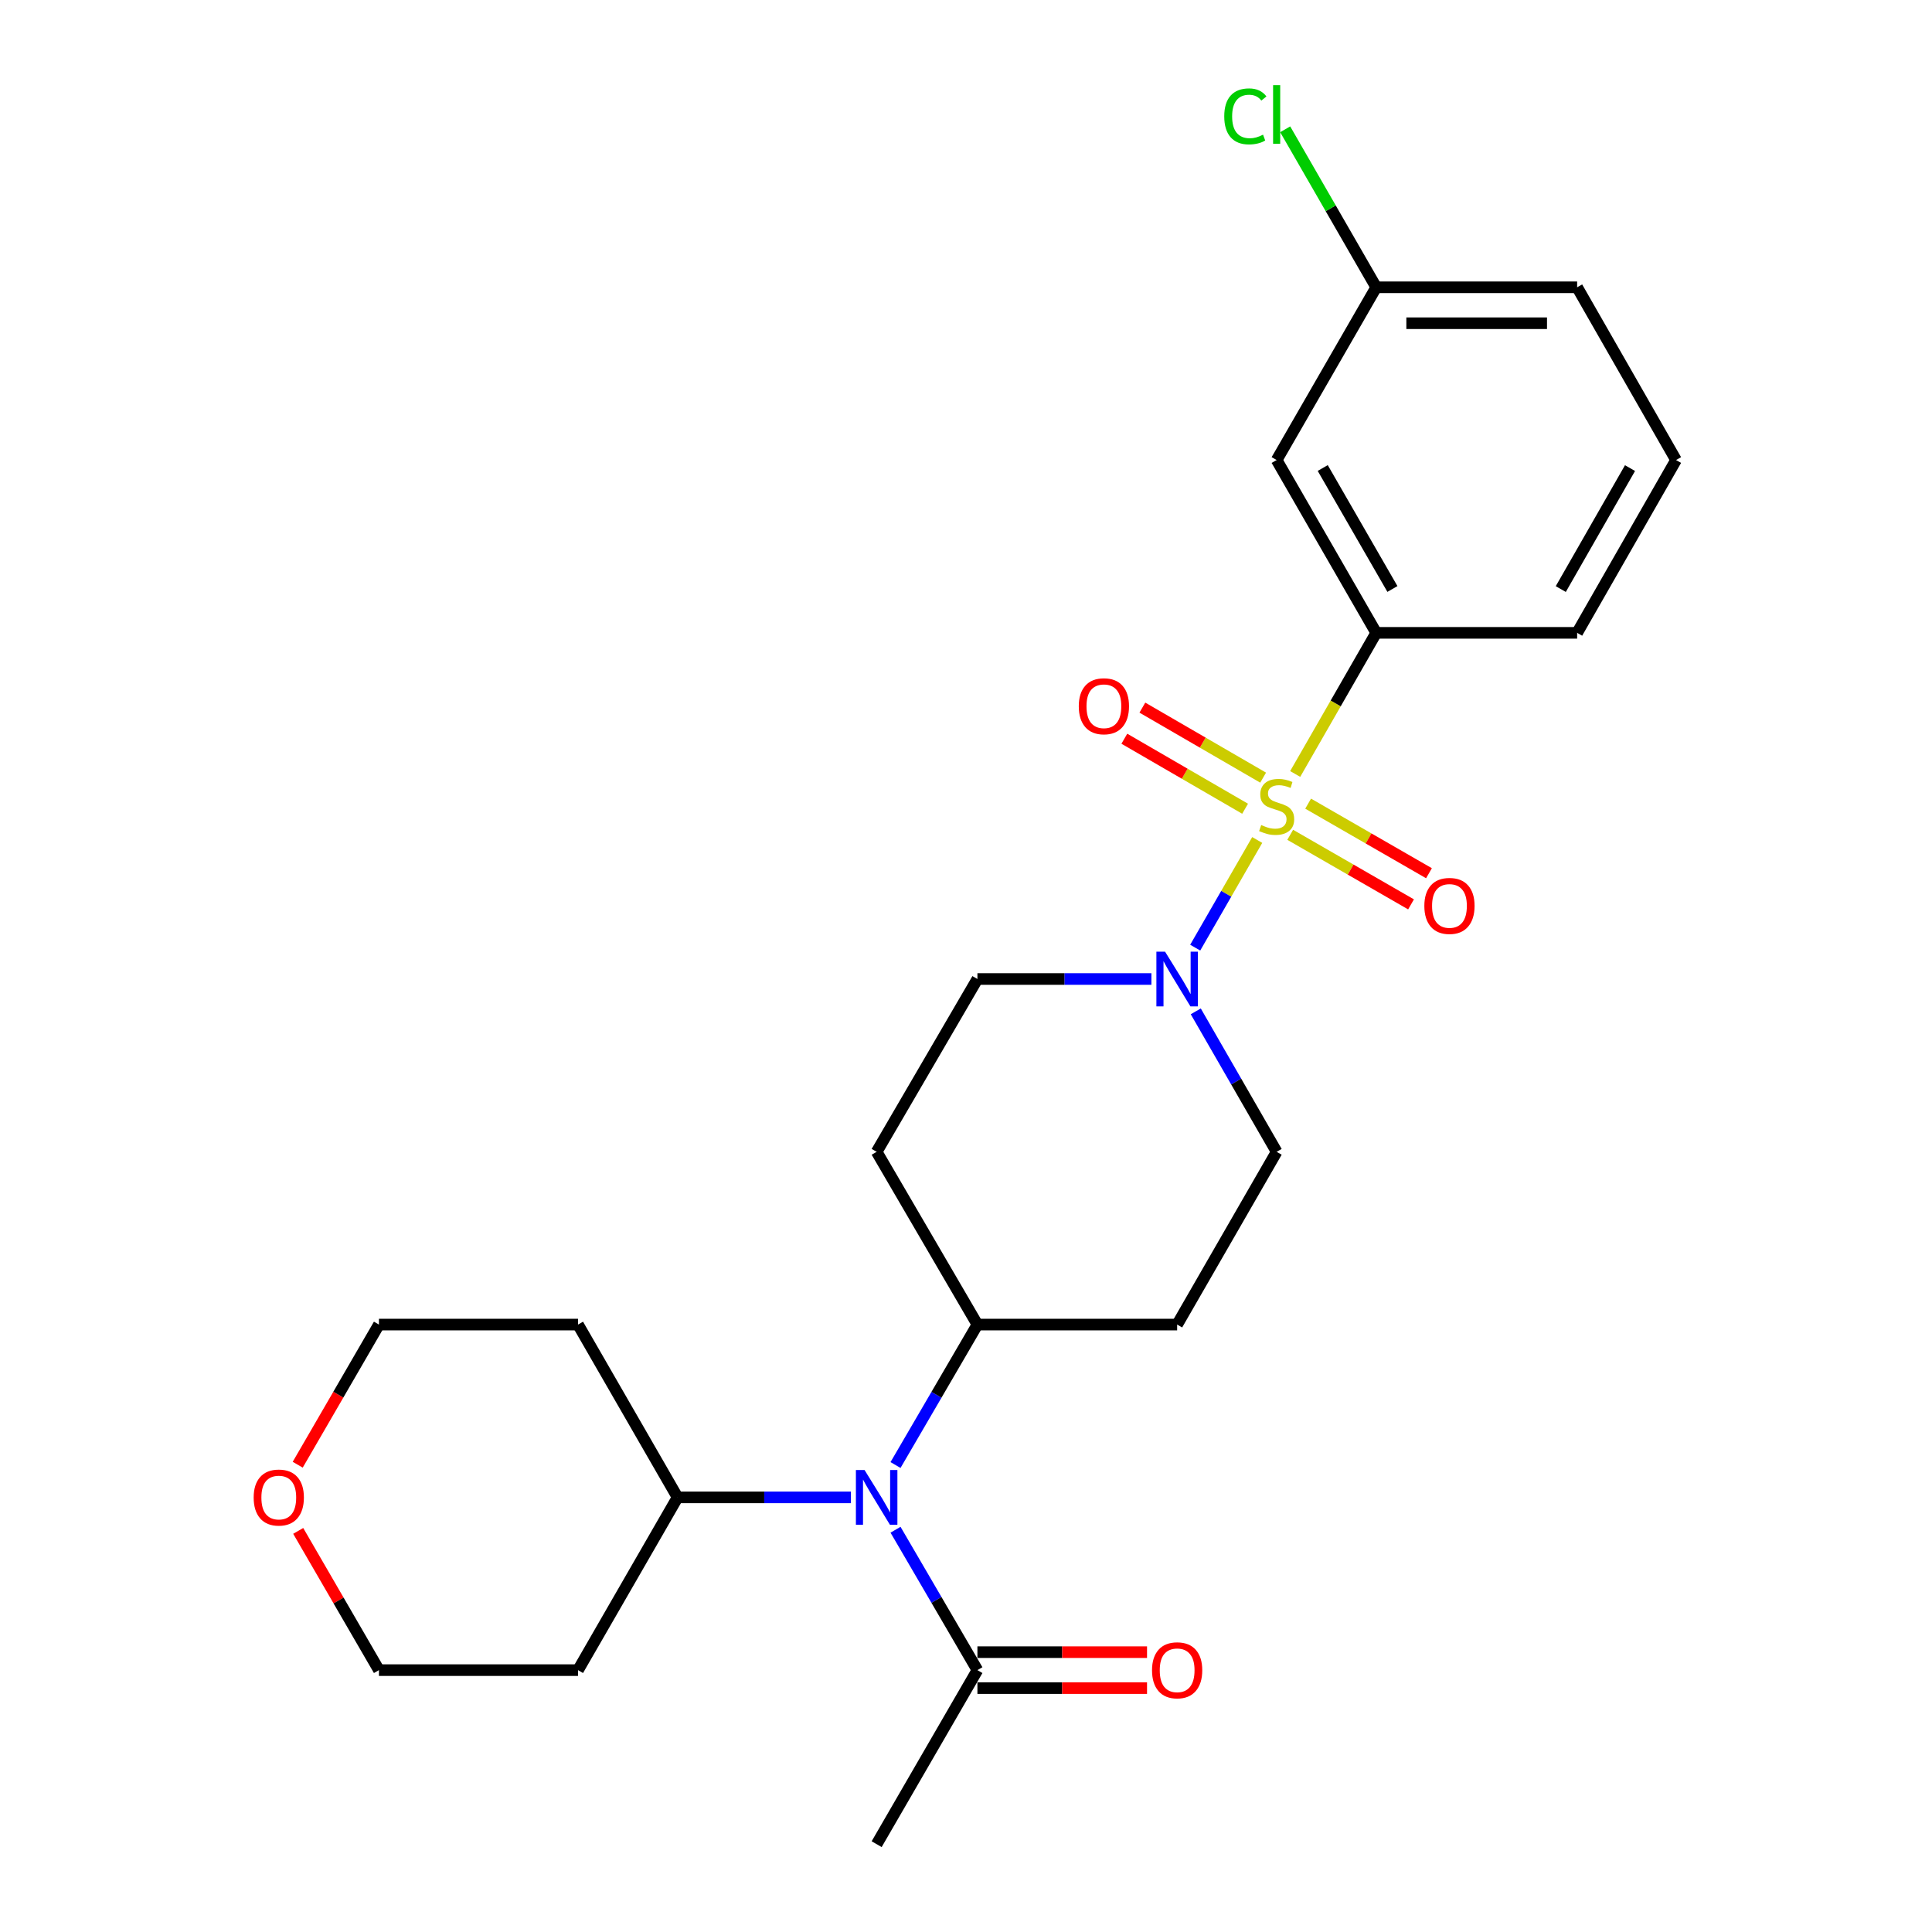 <?xml version='1.0' encoding='iso-8859-1'?>
<svg version='1.1' baseProfile='full'
              xmlns='http://www.w3.org/2000/svg'
                      xmlns:rdkit='http://www.rdkit.org/xml'
                      xmlns:xlink='http://www.w3.org/1999/xlink'
                  xml:space='preserve'
width='1000px' height='1000px' viewBox='0 0 1000 1000'>
<!-- END OF HEADER -->
<rect style='opacity:1.0;fill:#FFFFFF;stroke:none' width='1000' height='1000' x='0' y='0'> </rect>
<path class='bond-0' d='M 650.734,434.777 L 634.687,462.637' style='fill:none;fill-rule:evenodd;stroke:#CCCC00;stroke-width:6px;stroke-linecap:butt;stroke-linejoin:miter;stroke-opacity:1' />
<path class='bond-0' d='M 634.687,462.637 L 618.639,490.497' style='fill:none;fill-rule:evenodd;stroke:#0000FF;stroke-width:6px;stroke-linecap:butt;stroke-linejoin:miter;stroke-opacity:1' />
<path class='bond-1' d='M 670.384,400.61 L 691.355,364.085' style='fill:none;fill-rule:evenodd;stroke:#CCCC00;stroke-width:6px;stroke-linecap:butt;stroke-linejoin:miter;stroke-opacity:1' />
<path class='bond-1' d='M 691.355,364.085 L 712.326,327.561' style='fill:none;fill-rule:evenodd;stroke:#000000;stroke-width:6px;stroke-linecap:butt;stroke-linejoin:miter;stroke-opacity:1' />
<path class='bond-4' d='M 653.793,402.507 L 622.541,384.386' style='fill:none;fill-rule:evenodd;stroke:#CCCC00;stroke-width:6px;stroke-linecap:butt;stroke-linejoin:miter;stroke-opacity:1' />
<path class='bond-4' d='M 622.541,384.386 L 591.288,366.266' style='fill:none;fill-rule:evenodd;stroke:#FF0000;stroke-width:6px;stroke-linecap:butt;stroke-linejoin:miter;stroke-opacity:1' />
<path class='bond-4' d='M 644.461,418.602 L 613.209,400.481' style='fill:none;fill-rule:evenodd;stroke:#CCCC00;stroke-width:6px;stroke-linecap:butt;stroke-linejoin:miter;stroke-opacity:1' />
<path class='bond-4' d='M 613.209,400.481 L 581.956,382.36' style='fill:none;fill-rule:evenodd;stroke:#FF0000;stroke-width:6px;stroke-linecap:butt;stroke-linejoin:miter;stroke-opacity:1' />
<path class='bond-5' d='M 667.81,432.093 L 699.081,450.099' style='fill:none;fill-rule:evenodd;stroke:#CCCC00;stroke-width:6px;stroke-linecap:butt;stroke-linejoin:miter;stroke-opacity:1' />
<path class='bond-5' d='M 699.081,450.099 L 730.352,468.105' style='fill:none;fill-rule:evenodd;stroke:#FF0000;stroke-width:6px;stroke-linecap:butt;stroke-linejoin:miter;stroke-opacity:1' />
<path class='bond-5' d='M 677.093,415.97 L 708.364,433.976' style='fill:none;fill-rule:evenodd;stroke:#CCCC00;stroke-width:6px;stroke-linecap:butt;stroke-linejoin:miter;stroke-opacity:1' />
<path class='bond-5' d='M 708.364,433.976 L 739.635,451.982' style='fill:none;fill-rule:evenodd;stroke:#FF0000;stroke-width:6px;stroke-linecap:butt;stroke-linejoin:miter;stroke-opacity:1' />
<path class='bond-8' d='M 618.926,523.473 L 639.859,559.827' style='fill:none;fill-rule:evenodd;stroke:#0000FF;stroke-width:6px;stroke-linecap:butt;stroke-linejoin:miter;stroke-opacity:1' />
<path class='bond-8' d='M 639.859,559.827 L 660.791,596.18' style='fill:none;fill-rule:evenodd;stroke:#000000;stroke-width:6px;stroke-linecap:butt;stroke-linejoin:miter;stroke-opacity:1' />
<path class='bond-9' d='M 595.963,506.733 L 550.935,506.733' style='fill:none;fill-rule:evenodd;stroke:#0000FF;stroke-width:6px;stroke-linecap:butt;stroke-linejoin:miter;stroke-opacity:1' />
<path class='bond-9' d='M 550.935,506.733 L 505.908,506.733' style='fill:none;fill-rule:evenodd;stroke:#000000;stroke-width:6px;stroke-linecap:butt;stroke-linejoin:miter;stroke-opacity:1' />
<path class='bond-6' d='M 712.326,327.561 L 660.791,238.114' style='fill:none;fill-rule:evenodd;stroke:#000000;stroke-width:6px;stroke-linecap:butt;stroke-linejoin:miter;stroke-opacity:1' />
<path class='bond-6' d='M 720.716,304.856 L 684.642,242.243' style='fill:none;fill-rule:evenodd;stroke:#000000;stroke-width:6px;stroke-linecap:butt;stroke-linejoin:miter;stroke-opacity:1' />
<path class='bond-19' d='M 712.326,327.561 L 816.325,327.561' style='fill:none;fill-rule:evenodd;stroke:#000000;stroke-width:6px;stroke-linecap:butt;stroke-linejoin:miter;stroke-opacity:1' />
<path class='bond-2' d='M 463.519,758.294 L 484.713,721.945' style='fill:none;fill-rule:evenodd;stroke:#0000FF;stroke-width:6px;stroke-linecap:butt;stroke-linejoin:miter;stroke-opacity:1' />
<path class='bond-2' d='M 484.713,721.945 L 505.908,685.595' style='fill:none;fill-rule:evenodd;stroke:#000000;stroke-width:6px;stroke-linecap:butt;stroke-linejoin:miter;stroke-opacity:1' />
<path class='bond-3' d='M 463.522,791.79 L 484.715,828.124' style='fill:none;fill-rule:evenodd;stroke:#0000FF;stroke-width:6px;stroke-linecap:butt;stroke-linejoin:miter;stroke-opacity:1' />
<path class='bond-3' d='M 484.715,828.124 L 505.908,864.458' style='fill:none;fill-rule:evenodd;stroke:#000000;stroke-width:6px;stroke-linecap:butt;stroke-linejoin:miter;stroke-opacity:1' />
<path class='bond-12' d='M 440.437,775.042 L 395.576,775.042' style='fill:none;fill-rule:evenodd;stroke:#0000FF;stroke-width:6px;stroke-linecap:butt;stroke-linejoin:miter;stroke-opacity:1' />
<path class='bond-12' d='M 395.576,775.042 L 350.714,775.042' style='fill:none;fill-rule:evenodd;stroke:#000000;stroke-width:6px;stroke-linecap:butt;stroke-linejoin:miter;stroke-opacity:1' />
<path class='bond-13' d='M 505.908,873.76 L 549.805,873.76' style='fill:none;fill-rule:evenodd;stroke:#000000;stroke-width:6px;stroke-linecap:butt;stroke-linejoin:miter;stroke-opacity:1' />
<path class='bond-13' d='M 549.805,873.76 L 593.703,873.76' style='fill:none;fill-rule:evenodd;stroke:#FF0000;stroke-width:6px;stroke-linecap:butt;stroke-linejoin:miter;stroke-opacity:1' />
<path class='bond-13' d='M 505.908,855.156 L 549.805,855.156' style='fill:none;fill-rule:evenodd;stroke:#000000;stroke-width:6px;stroke-linecap:butt;stroke-linejoin:miter;stroke-opacity:1' />
<path class='bond-13' d='M 549.805,855.156 L 593.703,855.156' style='fill:none;fill-rule:evenodd;stroke:#FF0000;stroke-width:6px;stroke-linecap:butt;stroke-linejoin:miter;stroke-opacity:1' />
<path class='bond-20' d='M 505.908,864.458 L 453.753,954.545' style='fill:none;fill-rule:evenodd;stroke:#000000;stroke-width:6px;stroke-linecap:butt;stroke-linejoin:miter;stroke-opacity:1' />
<path class='bond-15' d='M 660.791,238.114 L 712.326,148.698' style='fill:none;fill-rule:evenodd;stroke:#000000;stroke-width:6px;stroke-linecap:butt;stroke-linejoin:miter;stroke-opacity:1' />
<path class='bond-7' d='M 505.908,685.595 L 453.753,596.18' style='fill:none;fill-rule:evenodd;stroke:#000000;stroke-width:6px;stroke-linecap:butt;stroke-linejoin:miter;stroke-opacity:1' />
<path class='bond-25' d='M 505.908,685.595 L 609.287,685.595' style='fill:none;fill-rule:evenodd;stroke:#000000;stroke-width:6px;stroke-linecap:butt;stroke-linejoin:miter;stroke-opacity:1' />
<path class='bond-10' d='M 660.791,596.18 L 609.287,685.595' style='fill:none;fill-rule:evenodd;stroke:#000000;stroke-width:6px;stroke-linecap:butt;stroke-linejoin:miter;stroke-opacity:1' />
<path class='bond-11' d='M 505.908,506.733 L 453.753,596.18' style='fill:none;fill-rule:evenodd;stroke:#000000;stroke-width:6px;stroke-linecap:butt;stroke-linejoin:miter;stroke-opacity:1' />
<path class='bond-16' d='M 350.714,775.042 L 299.18,864.458' style='fill:none;fill-rule:evenodd;stroke:#000000;stroke-width:6px;stroke-linecap:butt;stroke-linejoin:miter;stroke-opacity:1' />
<path class='bond-17' d='M 350.714,775.042 L 299.18,685.595' style='fill:none;fill-rule:evenodd;stroke:#000000;stroke-width:6px;stroke-linecap:butt;stroke-linejoin:miter;stroke-opacity:1' />
<path class='bond-14' d='M 154.095,758.138 L 175.118,721.867' style='fill:none;fill-rule:evenodd;stroke:#FF0000;stroke-width:6px;stroke-linecap:butt;stroke-linejoin:miter;stroke-opacity:1' />
<path class='bond-14' d='M 175.118,721.867 L 196.141,685.595' style='fill:none;fill-rule:evenodd;stroke:#000000;stroke-width:6px;stroke-linecap:butt;stroke-linejoin:miter;stroke-opacity:1' />
<path class='bond-27' d='M 154.353,792.386 L 175.247,828.422' style='fill:none;fill-rule:evenodd;stroke:#FF0000;stroke-width:6px;stroke-linecap:butt;stroke-linejoin:miter;stroke-opacity:1' />
<path class='bond-27' d='M 175.247,828.422 L 196.141,864.458' style='fill:none;fill-rule:evenodd;stroke:#000000;stroke-width:6px;stroke-linecap:butt;stroke-linejoin:miter;stroke-opacity:1' />
<path class='bond-18' d='M 712.326,148.698 L 688.769,107.811' style='fill:none;fill-rule:evenodd;stroke:#000000;stroke-width:6px;stroke-linecap:butt;stroke-linejoin:miter;stroke-opacity:1' />
<path class='bond-18' d='M 688.769,107.811 L 665.212,66.924' style='fill:none;fill-rule:evenodd;stroke:#00CC00;stroke-width:6px;stroke-linecap:butt;stroke-linejoin:miter;stroke-opacity:1' />
<path class='bond-26' d='M 712.326,148.698 L 816.325,148.698' style='fill:none;fill-rule:evenodd;stroke:#000000;stroke-width:6px;stroke-linecap:butt;stroke-linejoin:miter;stroke-opacity:1' />
<path class='bond-26' d='M 727.926,167.303 L 800.725,167.303' style='fill:none;fill-rule:evenodd;stroke:#000000;stroke-width:6px;stroke-linecap:butt;stroke-linejoin:miter;stroke-opacity:1' />
<path class='bond-22' d='M 299.18,864.458 L 196.141,864.458' style='fill:none;fill-rule:evenodd;stroke:#000000;stroke-width:6px;stroke-linecap:butt;stroke-linejoin:miter;stroke-opacity:1' />
<path class='bond-21' d='M 299.18,685.595 L 196.141,685.595' style='fill:none;fill-rule:evenodd;stroke:#000000;stroke-width:6px;stroke-linecap:butt;stroke-linejoin:miter;stroke-opacity:1' />
<path class='bond-23' d='M 816.325,327.561 L 867.519,238.114' style='fill:none;fill-rule:evenodd;stroke:#000000;stroke-width:6px;stroke-linecap:butt;stroke-linejoin:miter;stroke-opacity:1' />
<path class='bond-23' d='M 807.857,304.902 L 843.693,242.289' style='fill:none;fill-rule:evenodd;stroke:#000000;stroke-width:6px;stroke-linecap:butt;stroke-linejoin:miter;stroke-opacity:1' />
<path class='bond-24' d='M 867.519,238.114 L 816.325,148.698' style='fill:none;fill-rule:evenodd;stroke:#000000;stroke-width:6px;stroke-linecap:butt;stroke-linejoin:miter;stroke-opacity:1' />
<path  class='atom-0' d='M 652.791 427.037
Q 653.111 427.157, 654.431 427.717
Q 655.751 428.277, 657.191 428.637
Q 658.671 428.957, 660.111 428.957
Q 662.791 428.957, 664.351 427.677
Q 665.911 426.357, 665.911 424.077
Q 665.911 422.517, 665.111 421.557
Q 664.351 420.597, 663.151 420.077
Q 661.951 419.557, 659.951 418.957
Q 657.431 418.197, 655.911 417.477
Q 654.431 416.757, 653.351 415.237
Q 652.311 413.717, 652.311 411.157
Q 652.311 407.597, 654.711 405.397
Q 657.151 403.197, 661.951 403.197
Q 665.231 403.197, 668.951 404.757
L 668.031 407.837
Q 664.631 406.437, 662.071 406.437
Q 659.311 406.437, 657.791 407.597
Q 656.271 408.717, 656.311 410.677
Q 656.311 412.197, 657.071 413.117
Q 657.871 414.037, 658.991 414.557
Q 660.151 415.077, 662.071 415.677
Q 664.631 416.477, 666.151 417.277
Q 667.671 418.077, 668.751 419.717
Q 669.871 421.317, 669.871 424.077
Q 669.871 427.997, 667.231 430.117
Q 664.631 432.197, 660.271 432.197
Q 657.751 432.197, 655.831 431.637
Q 653.951 431.117, 651.711 430.197
L 652.791 427.037
' fill='#CCCC00'/>
<path  class='atom-1' d='M 603.027 492.573
L 612.307 507.573
Q 613.227 509.053, 614.707 511.733
Q 616.187 514.413, 616.267 514.573
L 616.267 492.573
L 620.027 492.573
L 620.027 520.893
L 616.147 520.893
L 606.187 504.493
Q 605.027 502.573, 603.787 500.373
Q 602.587 498.173, 602.227 497.493
L 602.227 520.893
L 598.547 520.893
L 598.547 492.573
L 603.027 492.573
' fill='#0000FF'/>
<path  class='atom-3' d='M 447.493 760.882
L 456.773 775.882
Q 457.693 777.362, 459.173 780.042
Q 460.653 782.722, 460.733 782.882
L 460.733 760.882
L 464.493 760.882
L 464.493 789.202
L 460.613 789.202
L 450.653 772.802
Q 449.493 770.882, 448.253 768.682
Q 447.053 766.482, 446.693 765.802
L 446.693 789.202
L 443.013 789.202
L 443.013 760.882
L 447.493 760.882
' fill='#0000FF'/>
<path  class='atom-5' d='M 558.375 365.553
Q 558.375 358.753, 561.735 354.953
Q 565.095 351.153, 571.375 351.153
Q 577.655 351.153, 581.015 354.953
Q 584.375 358.753, 584.375 365.553
Q 584.375 372.433, 580.975 376.353
Q 577.575 380.233, 571.375 380.233
Q 565.135 380.233, 561.735 376.353
Q 558.375 372.473, 558.375 365.553
M 571.375 377.033
Q 575.695 377.033, 578.015 374.153
Q 580.375 371.233, 580.375 365.553
Q 580.375 359.993, 578.015 357.193
Q 575.695 354.353, 571.375 354.353
Q 567.055 354.353, 564.695 357.153
Q 562.375 359.953, 562.375 365.553
Q 562.375 371.273, 564.695 374.153
Q 567.055 377.033, 571.375 377.033
' fill='#FF0000'/>
<path  class='atom-6' d='M 737.238 468.901
Q 737.238 462.101, 740.598 458.301
Q 743.958 454.501, 750.238 454.501
Q 756.518 454.501, 759.878 458.301
Q 763.238 462.101, 763.238 468.901
Q 763.238 475.781, 759.838 479.701
Q 756.438 483.581, 750.238 483.581
Q 743.998 483.581, 740.598 479.701
Q 737.238 475.821, 737.238 468.901
M 750.238 480.381
Q 754.558 480.381, 756.878 477.501
Q 759.238 474.581, 759.238 468.901
Q 759.238 463.341, 756.878 460.541
Q 754.558 457.701, 750.238 457.701
Q 745.918 457.701, 743.558 460.501
Q 741.238 463.301, 741.238 468.901
Q 741.238 474.621, 743.558 477.501
Q 745.918 480.381, 750.238 480.381
' fill='#FF0000'/>
<path  class='atom-14' d='M 596.287 864.538
Q 596.287 857.738, 599.647 853.938
Q 603.007 850.138, 609.287 850.138
Q 615.567 850.138, 618.927 853.938
Q 622.287 857.738, 622.287 864.538
Q 622.287 871.418, 618.887 875.338
Q 615.487 879.218, 609.287 879.218
Q 603.047 879.218, 599.647 875.338
Q 596.287 871.458, 596.287 864.538
M 609.287 876.018
Q 613.607 876.018, 615.927 873.138
Q 618.287 870.218, 618.287 864.538
Q 618.287 858.978, 615.927 856.178
Q 613.607 853.338, 609.287 853.338
Q 604.967 853.338, 602.607 856.138
Q 600.287 858.938, 600.287 864.538
Q 600.287 870.258, 602.607 873.138
Q 604.967 876.018, 609.287 876.018
' fill='#FF0000'/>
<path  class='atom-15' d='M 131.297 775.122
Q 131.297 768.322, 134.657 764.522
Q 138.017 760.722, 144.297 760.722
Q 150.577 760.722, 153.937 764.522
Q 157.297 768.322, 157.297 775.122
Q 157.297 782.002, 153.897 785.922
Q 150.497 789.802, 144.297 789.802
Q 138.057 789.802, 134.657 785.922
Q 131.297 782.042, 131.297 775.122
M 144.297 786.602
Q 148.617 786.602, 150.937 783.722
Q 153.297 780.802, 153.297 775.122
Q 153.297 769.562, 150.937 766.762
Q 148.617 763.922, 144.297 763.922
Q 139.977 763.922, 137.617 766.722
Q 135.297 769.522, 135.297 775.122
Q 135.297 780.842, 137.617 783.722
Q 139.977 786.602, 144.297 786.602
' fill='#FF0000'/>
<path  class='atom-19' d='M 633.671 60.231
Q 633.671 53.191, 636.951 49.511
Q 640.271 45.791, 646.551 45.791
Q 652.391 45.791, 655.511 49.911
L 652.871 52.071
Q 650.591 49.071, 646.551 49.071
Q 642.271 49.071, 639.991 51.951
Q 637.751 54.791, 637.751 60.231
Q 637.751 65.831, 640.071 68.711
Q 642.431 71.591, 646.991 71.591
Q 650.111 71.591, 653.751 69.711
L 654.871 72.711
Q 653.391 73.671, 651.151 74.231
Q 648.911 74.791, 646.431 74.791
Q 640.271 74.791, 636.951 71.031
Q 633.671 67.271, 633.671 60.231
' fill='#00CC00'/>
<path  class='atom-19' d='M 658.951 44.071
L 662.631 44.071
L 662.631 74.431
L 658.951 74.431
L 658.951 44.071
' fill='#00CC00'/>
</svg>

